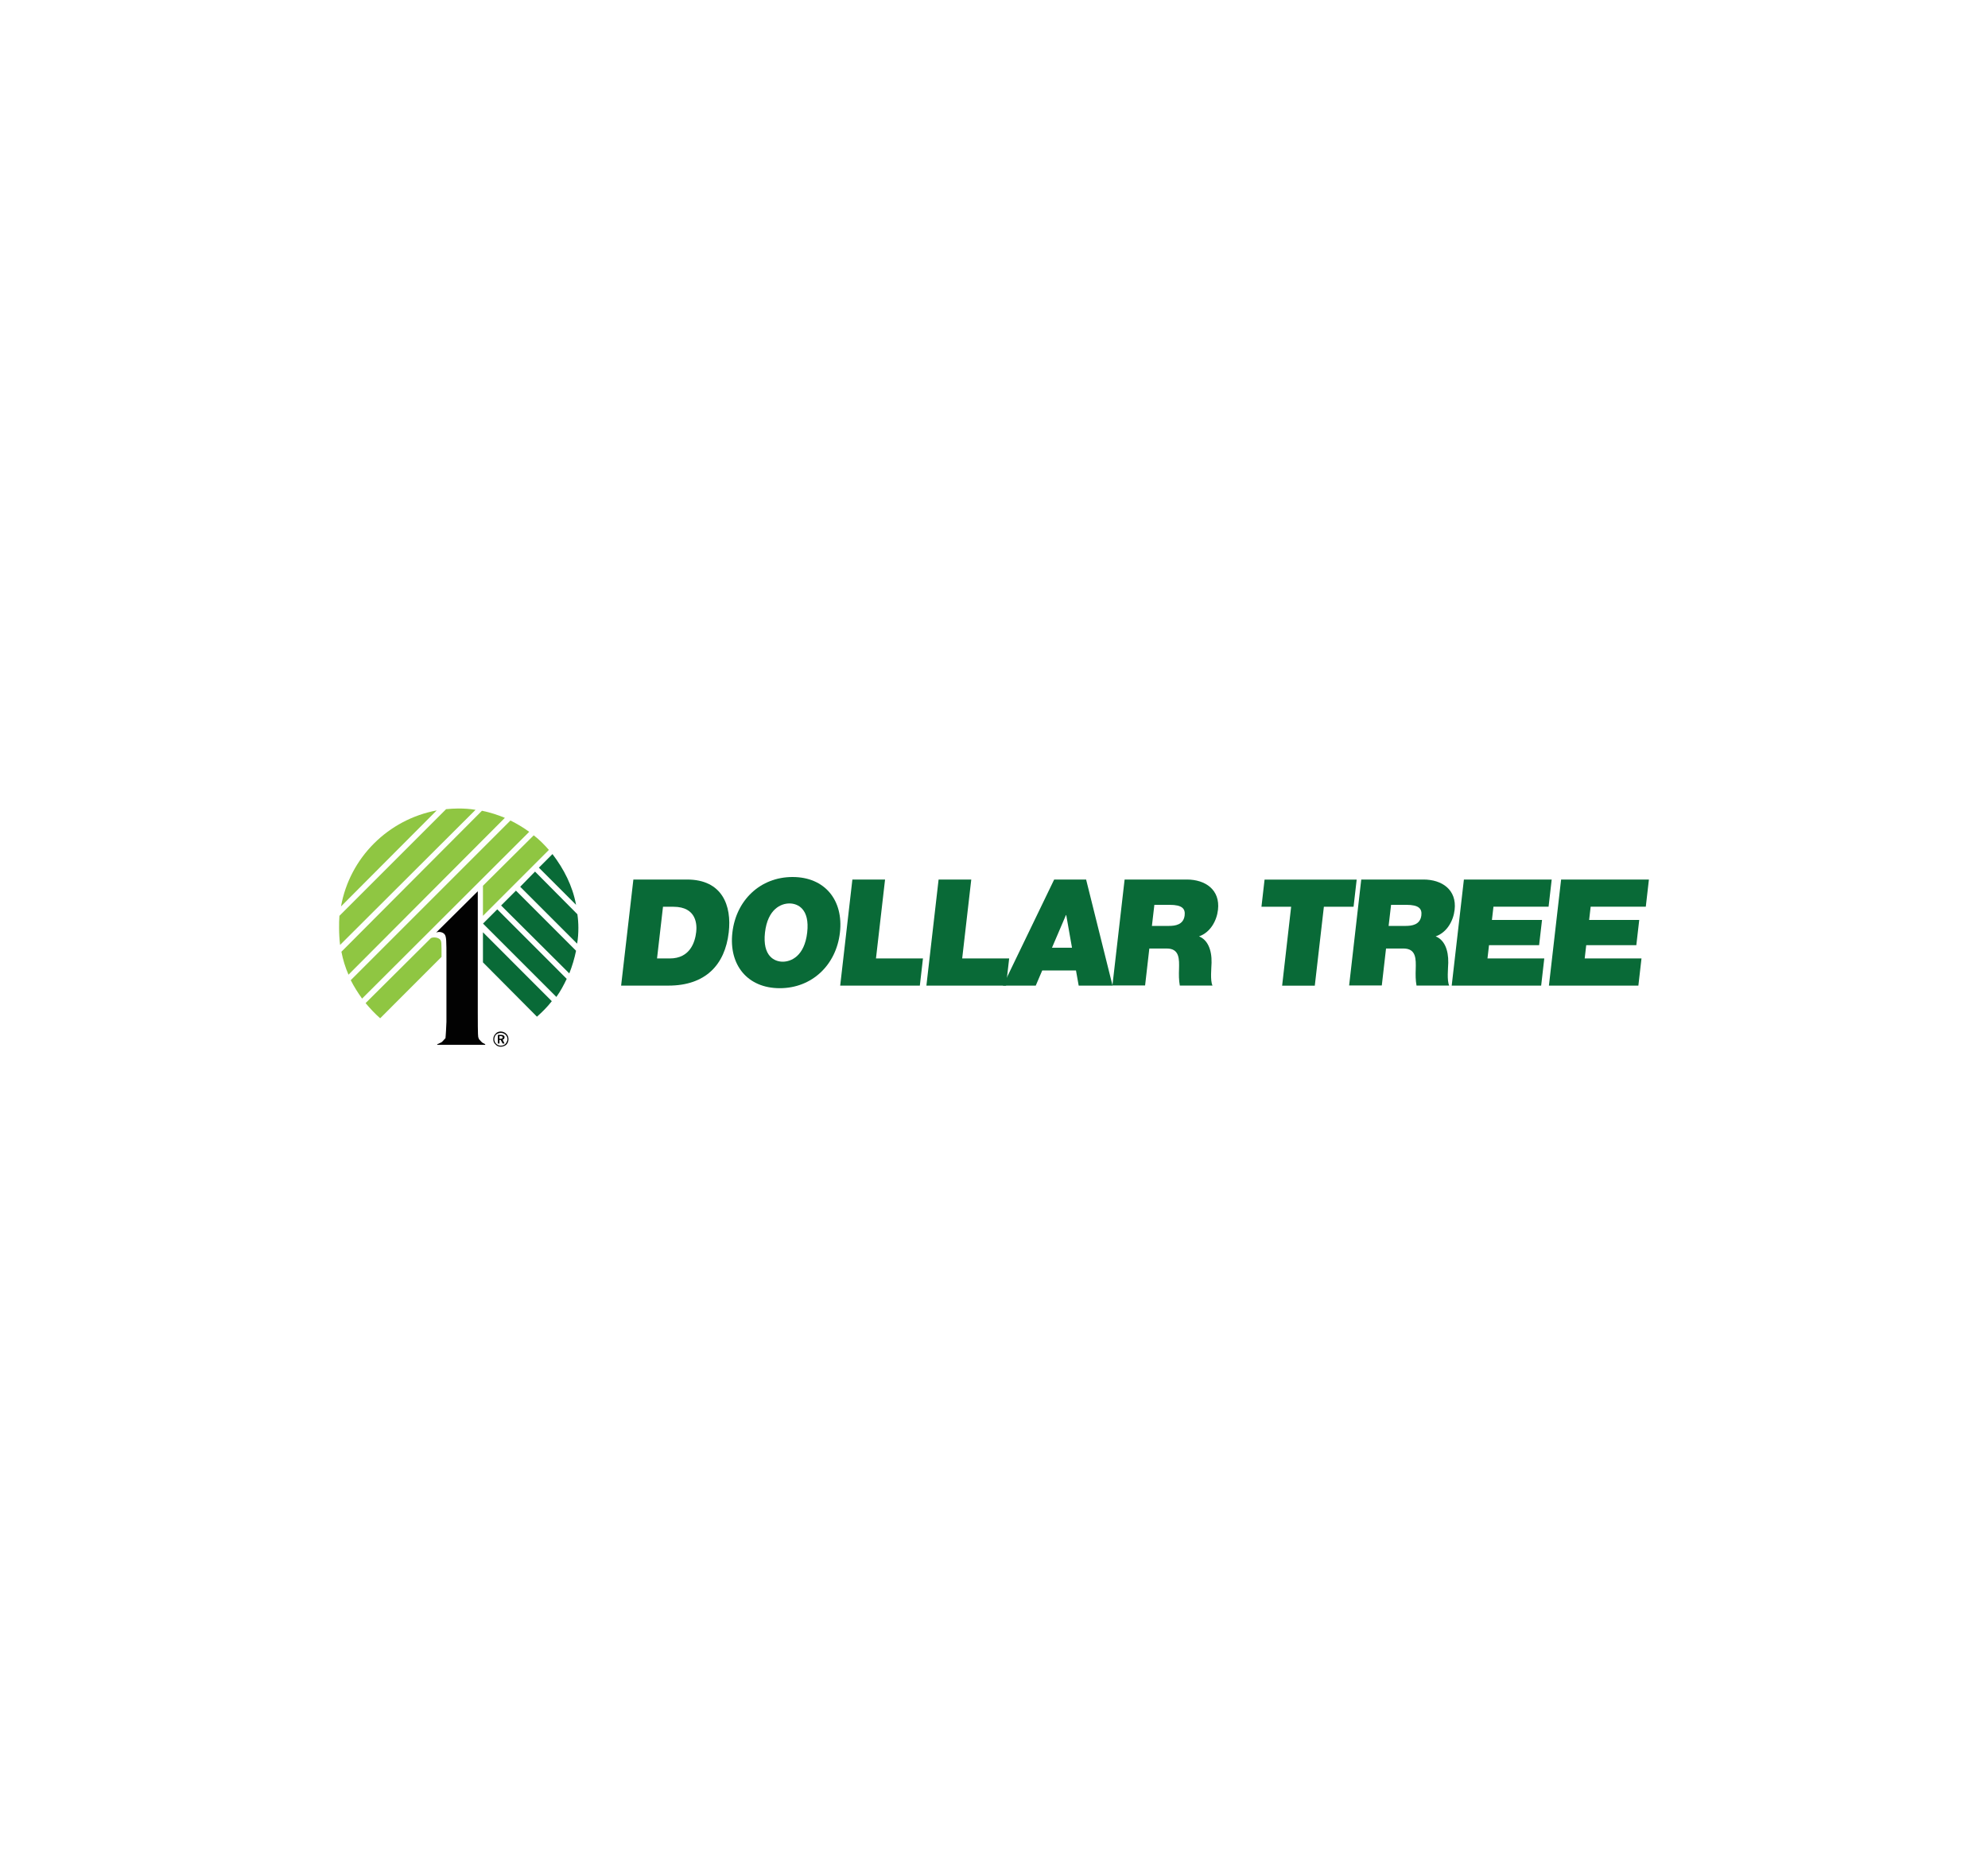 <?xml version="1.0" encoding="utf-8"?>
<!-- Generator: Adobe Illustrator 24.0.2, SVG Export Plug-In . SVG Version: 6.00 Build 0)  -->
<svg version="1.0" id="Layer_1" xmlns="http://www.w3.org/2000/svg" xmlns:xlink="http://www.w3.org/1999/xlink" x="0px" y="0px"
	 viewBox="0 0 300 280" enable-background="new 0 0 300 280" xml:space="preserve">
<g>
	<g>
		<path fill="#096A37" d="M95.58,132.74h8.09c5.34,0,6.77,3.95,6.3,7.98c-0.57,4.91-3.52,8.03-9.11,8.03h-7.13L95.58,132.74z
			 M99.15,144.65h1.93c3.07,0,3.81-2.49,3.98-3.99c0.12-1.01,0.13-3.81-3.44-3.81h-1.57L99.15,144.65z"/>
		<path fill="#096A37" d="M119.6,132.36c4.87,0,7.71,3.5,7.15,8.39c-0.56,4.89-4.22,8.39-9.08,8.39c-4.86,0-7.71-3.5-7.15-8.39
			C111.08,135.86,114.73,132.36,119.6,132.36z M118.12,145.14c1.26,0,3.28-0.83,3.69-4.4c0.41-3.56-1.42-4.39-2.68-4.39
			c-1.26,0-3.28,0.83-3.69,4.39C115.04,144.31,116.87,145.14,118.12,145.14z"/>
		<path fill="#096A37" d="M128.63,132.74h4.93l-1.37,11.91h7.09l-0.47,4.1h-12.02L128.63,132.74z"/>
		<path fill="#096A37" d="M141.64,132.74h4.93l-1.37,11.91h7.09l-0.47,4.1h-12.02L141.64,132.74z"/>
		<path fill="#096A37" d="M159.08,132.74h4.82l3.99,16.01h-5.11l-0.41-2.29h-5.09l-0.98,2.29h-4.95L159.08,132.74z M161.77,143.03
			l-0.87-4.93h-0.04l-2.11,4.93H161.77z"/>
		<path fill="#096A37" d="M169.71,132.74h9.39c2.8,0,5.05,1.55,4.7,4.57c-0.19,1.66-1.15,3.41-2.86,4.01c1.28,0.51,1.94,2,1.89,3.99
			c-0.02,0.78-0.22,2.69,0.14,3.43h-4.93c-0.15-0.81-0.15-1.64-0.12-2.47c0.04-1.52,0.09-3.12-1.86-3.12h-2.62l-0.64,5.58h-4.93
			L169.71,132.74z M173.83,139.74h2.58c0.92,0,2.19-0.16,2.36-1.59c0.12-1.01-0.38-1.59-2.26-1.59h-2.31L173.83,139.74z"/>
		<path fill="#096A37" d="M194.84,136.85h-4.48l0.47-4.1h13.9l-0.47,4.1h-4.48l-1.37,11.91h-4.93L194.84,136.85z"/>
		<path fill="#096A37" d="M205.42,132.74h9.39c2.8,0,5.05,1.55,4.7,4.57c-0.19,1.66-1.15,3.41-2.86,4.01c1.29,0.51,1.94,2,1.9,3.99
			c-0.02,0.78-0.22,2.69,0.14,3.43h-4.93c-0.15-0.81-0.15-1.64-0.12-2.47c0.04-1.52,0.09-3.12-1.86-3.12h-2.62l-0.64,5.58h-4.93
			L205.42,132.74z M209.55,139.74h2.58c0.92,0,2.19-0.16,2.36-1.59c0.12-1.01-0.38-1.59-2.26-1.59h-2.31L209.55,139.74z"/>
		<path fill="#096A37" d="M220.91,132.74h13.25l-0.47,4.1h-8.32l-0.23,2h7.56l-0.44,3.81h-7.56l-0.23,2h8.57l-0.47,4.1h-13.5
			L220.91,132.74z"/>
		<path fill="#096A37" d="M235.58,132.74h13.25l-0.47,4.1h-8.32l-0.23,2h7.56l-0.44,3.81h-7.56l-0.23,2h8.57l-0.47,4.1h-13.5
			L235.58,132.74z"/>
	</g>
	<g>
		<path fill-rule="evenodd" clip-rule="evenodd" fill="#020202" d="M75.56,155.68c-0.29,0-0.59,0.1-0.78,0.34
			c-0.24,0.24-0.34,0.54-0.34,0.83c0,0.29,0.1,0.59,0.34,0.78c0.2,0.24,0.49,0.34,0.78,0.34c0.29,0,0.59-0.1,0.83-0.29
			c0.24-0.24,0.34-0.54,0.34-0.83c0-0.34-0.1-0.59-0.34-0.83C76.2,155.83,75.91,155.68,75.56,155.68L75.56,155.68z M75.56,155.88
			c0.29,0,0.54,0.1,0.73,0.29c0.19,0.19,0.29,0.39,0.29,0.68c0,0.24-0.15,0.49-0.29,0.68c-0.2,0.2-0.44,0.29-0.73,0.29
			c-0.24,0-0.49-0.1-0.68-0.29c-0.2-0.19-0.29-0.44-0.29-0.68s0.1-0.54,0.29-0.73C75.08,155.98,75.32,155.88,75.56,155.88
			L75.56,155.88z M75.13,156.17v1.32h0.24v-0.54h0.19l0.29,0.54h0.29l-0.29-0.58c0.19-0.05,0.29-0.2,0.29-0.39
			c0-0.2-0.2-0.34-0.54-0.34H75.13L75.13,156.17z M75.37,156.37h0.19c0.2,0,0.29,0.05,0.29,0.2c0,0.15-0.1,0.2-0.29,0.2h-0.19
			V156.37L75.37,156.37z"/>
		<path fill-rule="evenodd" clip-rule="evenodd" fill="#020202" d="M67.37,144.66c0,2.63,0,7.22,0,9.56
			c-0.1,2.34-0.15,2.39-0.15,2.49c-0.1,0.05-0.15,0.15-0.29,0.29c-0.1,0.1-0.24,0.29-0.39,0.34c-0.15,0.05-0.24,0.15-0.34,0.15
			c0,0.05-0.05,0.05-0.1,0.05c0,0-0.05,0.05-0.1,0.05c-0.05,0.05-0.05,0.05,0,0.1h7.22c0-0.05,0-0.1,0-0.1
			c-0.05-0.05-0.05-0.05-0.1-0.05c-0.1-0.05-0.15-0.1-0.29-0.15c-0.15-0.1-0.29-0.29-0.39-0.39c-0.19-0.15-0.19-0.29-0.24-0.39
			c-0.05-0.1-0.1-0.15-0.1-3.76c0-3.76,0-11.07,0-18.34l-6.29,6.24c0.39-0.19,0.98-0.1,1.27,0.24
			C67.37,141.34,67.37,141.98,67.37,144.66L67.37,144.66z"/>
		<path fill-rule="evenodd" clip-rule="evenodd" fill="#8FC642" d="M51.17,140.07c0-0.63,0-1.27,0.05-1.85l16.1-16.1
			c0.59-0.05,1.22-0.1,1.85-0.1c0.88,0,1.71,0.05,2.59,0.2l-20.44,20.39C51.22,141.78,51.17,140.9,51.17,140.07L51.17,140.07z"/>
		<path fill-rule="evenodd" clip-rule="evenodd" fill="#8FC642" d="M57.37,153.68c-0.78-0.68-1.51-1.46-2.2-2.29l9.86-9.81
			c0.39-0.2,1.12-0.1,1.41,0.24c0.19,0.29,0.19,0.49,0.19,2.59L57.37,153.68L57.37,153.68z"/>
		<path fill-rule="evenodd" clip-rule="evenodd" fill="#8FC642" d="M80.54,126.07c0.83,0.63,1.56,1.37,2.29,2.2l-9.95,9.95v-4.54
			L80.54,126.07L80.54,126.07z"/>
		<path fill-rule="evenodd" clip-rule="evenodd" fill="#8FC642" d="M77.03,123.83c0.98,0.49,1.95,1.07,2.83,1.71l-25.22,25.17
			c-0.63-0.88-1.22-1.81-1.71-2.78L77.03,123.83L77.03,123.83z"/>
		<path fill-rule="evenodd" clip-rule="evenodd" fill="#8FC642" d="M72.73,122.36c1.22,0.24,2.39,0.63,3.46,1.07L52.59,147.1
			c-0.49-1.12-0.83-2.24-1.07-3.46L72.73,122.36L72.73,122.36z"/>
		<path fill-rule="evenodd" clip-rule="evenodd" fill="#8FC642" d="M51.46,136.8c1.32-7.37,7.12-13.12,14.44-14.49L51.46,136.8
			L51.46,136.8z"/>
		<path fill-rule="evenodd" clip-rule="evenodd" fill="#096A37" d="M83.27,151.1c-0.68,0.88-1.42,1.61-2.24,2.34l-8.15-8.2v-4.54
			L83.27,151.1L83.27,151.1z"/>
		<path fill-rule="evenodd" clip-rule="evenodd" fill="#096A37" d="M85.52,147.73c-0.49,1.02-0.93,1.85-1.56,2.73l-11.07-11.07
			l2.15-2.15L85.52,147.73L85.52,147.73z"/>
		<path fill-rule="evenodd" clip-rule="evenodd" fill="#096A37" d="M86.93,143.49c-0.24,1.17-0.59,2.34-1.02,3.42l-10.29-10.25
			l2.24-2.24L86.93,143.49L86.93,143.49z"/>
		<path fill-rule="evenodd" clip-rule="evenodd" fill="#096A37" d="M81.32,130.95l2.05-2.05c1.71,2.24,3.03,4.78,3.56,7.66
			L81.32,130.95L81.32,130.95z"/>
		<path fill-rule="evenodd" clip-rule="evenodd" fill="#096A37" d="M80.74,131.54l6.39,6.44c0.1,0.68,0.15,1.37,0.15,2.05
			c0,0.78-0.05,1.61-0.19,2.39l-8.59-8.59L80.74,131.54L80.74,131.54z"/>
	</g>
</g>
</svg>
